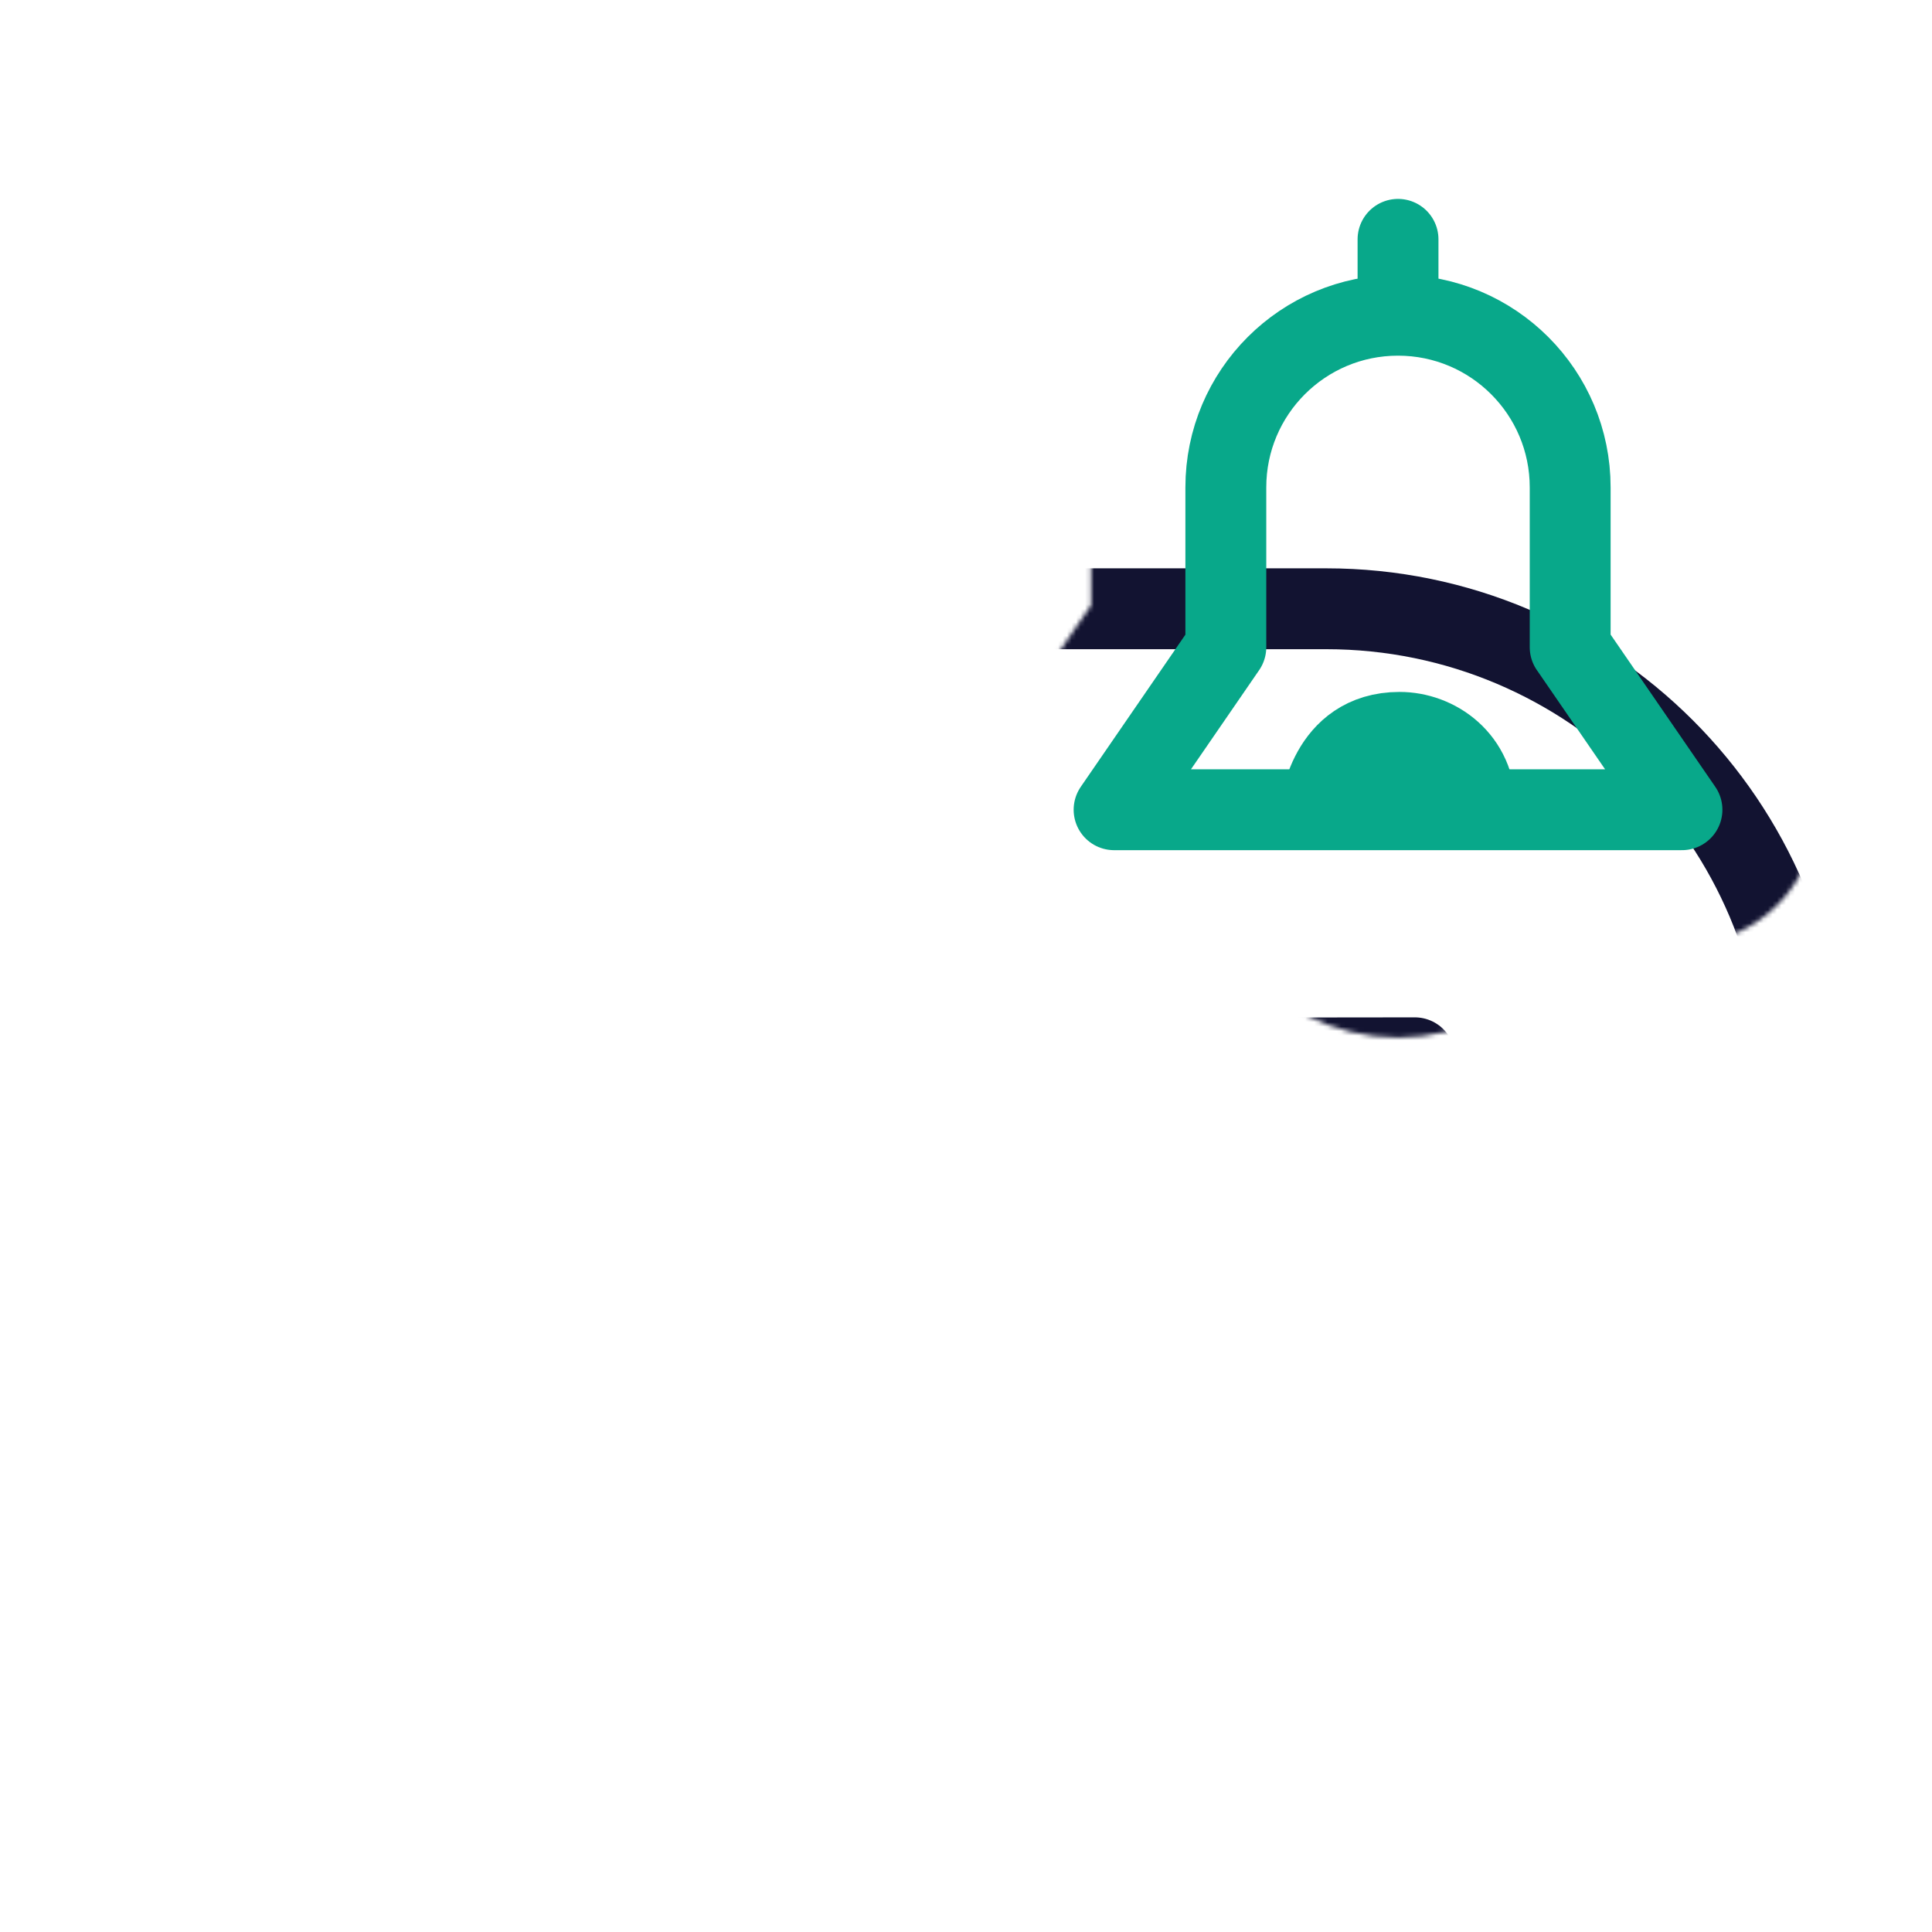 <svg xmlns="http://www.w3.org/2000/svg" xmlns:xlink="http://www.w3.org/1999/xlink" viewBox="0 0 430 430" width="430" height="430" preserveAspectRatio="xMidYMid meet" style="width: 100%; height: 100%; transform: translate3d(0px, 0px, 0px); content-visibility: visible;"><defs><clipPath id="__lottie_element_2299"><rect width="430" height="430" x="0" y="0"/></clipPath><clipPath id="__lottie_element_2301"><path d="M0,0 L430,0 L430,430 L0,430z"/></clipPath><g id="__lottie_element_2308"><g transform="matrix(1,0,0,1,311.155,125.19)" opacity="1" style="display: block;"><g opacity="1" transform="matrix(1,0,0,1,0,65.457)"><path fill="rgb(255,255,255)" fill-opacity="1" d=" M17.26,-10.285 C17.26,1.075 9.53,10.285 0,10.285 C-9.53,10.285 -17.26,1.075 -17.26,-10.285"/><path stroke-linecap="round" stroke-linejoin="round" fill-opacity="0" stroke="rgb(255,255,255)" stroke-opacity="1" stroke-width="60" d=" M17.26,-10.285 C17.26,1.075 9.53,10.285 0,10.285 C-9.53,10.285 -17.26,1.075 -17.26,-10.285"/></g><g opacity="1" transform="matrix(1,0,0,1,0,0)"><path fill="rgb(255,255,255)" fill-opacity="1" d=" M63.195,55.03 C63.195,55.03 38.325,18.86 38.325,18.86 C38.325,18.86 38.315,18.86 38.315,18.86 C38.315,18.86 38.315,-16.71 38.315,-16.71 C38.315,-37.87 21.165,-55.03 -0.005,-55.03 C-21.165,-55.03 -38.325,-37.88 -38.325,-16.71 C-38.325,-16.71 -38.325,18.86 -38.325,18.86 C-38.325,18.86 -63.195,55.03 -63.195,55.03 C-63.195,55.03 63.195,55.03 63.195,55.03z"/><path stroke-linecap="round" stroke-linejoin="round" fill-opacity="0" stroke="rgb(255,255,255)" stroke-opacity="1" stroke-width="60" d=" M63.195,55.03 C63.195,55.03 38.325,18.86 38.325,18.86 C38.325,18.86 38.315,18.86 38.315,18.86 C38.315,18.86 38.315,-16.71 38.315,-16.71 C38.315,-37.87 21.165,-55.03 -0.005,-55.03 C-21.165,-55.03 -38.325,-37.88 -38.325,-16.71 C-38.325,-16.71 -38.325,18.86 -38.325,18.86 C-38.325,18.86 -63.195,55.03 -63.195,55.03 C-63.195,55.03 63.195,55.03 63.195,55.03z"/></g></g></g><g id="__lottie_element_2317"><g transform="matrix(1,0,0,1,311.155,125.19)" opacity="1" style="display: block;"><g opacity="1" transform="matrix(1,0,0,1,0,0)"><path fill="rgb(255,0,0)" fill-opacity="1" d=" M63.195,55.03 C63.195,55.03 38.325,18.86 38.325,18.86 C38.325,18.86 38.315,18.86 38.315,18.86 C38.315,18.86 38.315,-16.71 38.315,-16.71 C38.315,-37.87 21.165,-55.03 -0.005,-55.03 C-21.165,-55.03 -38.325,-37.88 -38.325,-16.71 C-38.325,-16.71 -38.325,18.86 -38.325,18.86 C-38.325,18.86 -63.195,55.03 -63.195,55.03 C-63.195,55.03 63.195,55.03 63.195,55.03z"/></g></g></g><filter id="__lottie_element_2320" filterUnits="objectBoundingBox" x="0%" y="0%" width="100%" height="100%"><feComponentTransfer in="SourceGraphic"><feFuncA type="table" tableValues="1.0 0.0"/></feComponentTransfer></filter><mask id="__lottie_element_2317_2" mask-type="alpha" maskUnits="userSpaceOnUse"><g filter="url(#__lottie_element_2320)"><rect width="430" height="430" x="0" y="0" fill="#ffffff" opacity="0"/><use xmlns:ns1="http://www.w3.org/1999/xlink" ns1:href="#__lottie_element_2317"/></g></mask><filter id="__lottie_element_2321" filterUnits="objectBoundingBox" x="0%" y="0%" width="100%" height="100%"><feComponentTransfer in="SourceGraphic"><feFuncA type="table" tableValues="1.0 0.0"/></feComponentTransfer></filter><mask id="__lottie_element_2308_2" mask-type="alpha" maskUnits="userSpaceOnUse"><g filter="url(#__lottie_element_2321)"><rect width="430" height="430" x="0" y="0" fill="#ffffff" opacity="0"/><use xmlns:ns2="http://www.w3.org/1999/xlink" ns2:href="#__lottie_element_2308"/></g></mask></defs><g clip-path="url(#__lottie_element_2299)"><g clip-path="url(#__lottie_element_2301)" transform="matrix(1,0,0,1,0,0)" opacity="1" style="display: block;"><g mask="url(#__lottie_element_2308_2)" style="display: block;"><g transform="matrix(1,0,0,1,214.935,241.96)" opacity="1"><g opacity="1" transform="matrix(1,0,0,1,0,0)"><path stroke-linecap="round" stroke-linejoin="round" fill-opacity="0" class="primary" stroke="rgb(18,19,49)" stroke-opacity="1" stroke-width="18" d=" M4.74,33.5 C4.74,33.5 100.26,33.5 100.26,33.5 M-112.76,33.46 C-112.76,33.46 -29.74,33.38 -29.74,33.38 M-112.565,-6.29 C-112.565,-6.29 99.955,-6.53 99.955,-6.53"/></g><g opacity="1" transform="matrix(1,0,0,1,0,0)"><path stroke-linecap="round" stroke-linejoin="round" fill-opacity="0" class="primary" stroke="rgb(18,19,49)" stroke-opacity="1" stroke-width="18" d=" M80.225,-106.47 C80.225,-106.47 -80.225,-106.47 -80.225,-106.47 C-138.985,-106.47 -186.695,-58.76 -186.695,0 C-186.695,0 -186.695,106.47 -186.695,106.47 C-186.695,106.47 80.225,106.47 80.225,106.47 C138.985,106.47 186.695,58.76 186.695,0 C186.695,-58.76 138.985,-106.47 80.225,-106.47z"/></g></g></g><g mask="url(#__lottie_element_2317_2)" style="display: block;"><g transform="matrix(1,0,0,1,311.15,190.505)" opacity="1"><g opacity="1" transform="matrix(1,0,0,1,0,0)"><path class="secondary" fill="rgb(8,168,138)" fill-opacity="1" d=" M0.35,-27.505 C-15.65,-27.505 -17.26,-10.285 -17.26,-10.285 C-17.26,1.075 -9.53,10.285 0,10.285 C9.53,10.285 17.26,1.075 17.26,-10.285 C17.26,-21.645 8.35,-27.505 0.35,-27.505z"/><path stroke-linecap="round" stroke-linejoin="round" fill-opacity="0" class="secondary" stroke="rgb(8,168,138)" stroke-opacity="1" stroke-width="18" d=" M0.35,-27.505 C-15.65,-27.505 -17.26,-10.285 -17.26,-10.285 C-17.26,1.075 -9.53,10.285 0,10.285 C9.53,10.285 17.26,1.075 17.26,-10.285 C17.26,-21.645 8.35,-27.505 0.35,-27.505z"/></g></g></g><g transform="matrix(1,0,0,1,311.155,125.19)" opacity="1" style="display: block;"><g opacity="1" transform="matrix(1,0,0,1,0,0)"><path stroke-linecap="round" stroke-linejoin="round" fill-opacity="0" class="secondary" stroke="rgb(8,168,138)" stroke-opacity="1" stroke-width="18" d=" M0,-71.92 C0,-71.92 0,-55.58 0,-55.58"/></g><g opacity="1" transform="matrix(1,0,0,1,0,0)"><path stroke-linecap="round" stroke-linejoin="round" fill-opacity="0" class="secondary" stroke="rgb(8,168,138)" stroke-opacity="1" stroke-width="18" d=" M63.195,55.03 C63.195,55.03 38.325,18.86 38.325,18.86 C38.325,18.86 38.315,18.86 38.315,18.86 C38.315,18.86 38.315,-16.71 38.315,-16.71 C38.315,-37.87 21.165,-55.03 -0.005,-55.03 C-21.165,-55.03 -38.325,-37.88 -38.325,-16.71 C-38.325,-16.71 -38.325,18.86 -38.325,18.86 C-38.325,18.86 -63.195,55.03 -63.195,55.03 C-63.195,55.03 63.195,55.03 63.195,55.03z"/></g></g></g></g></svg>